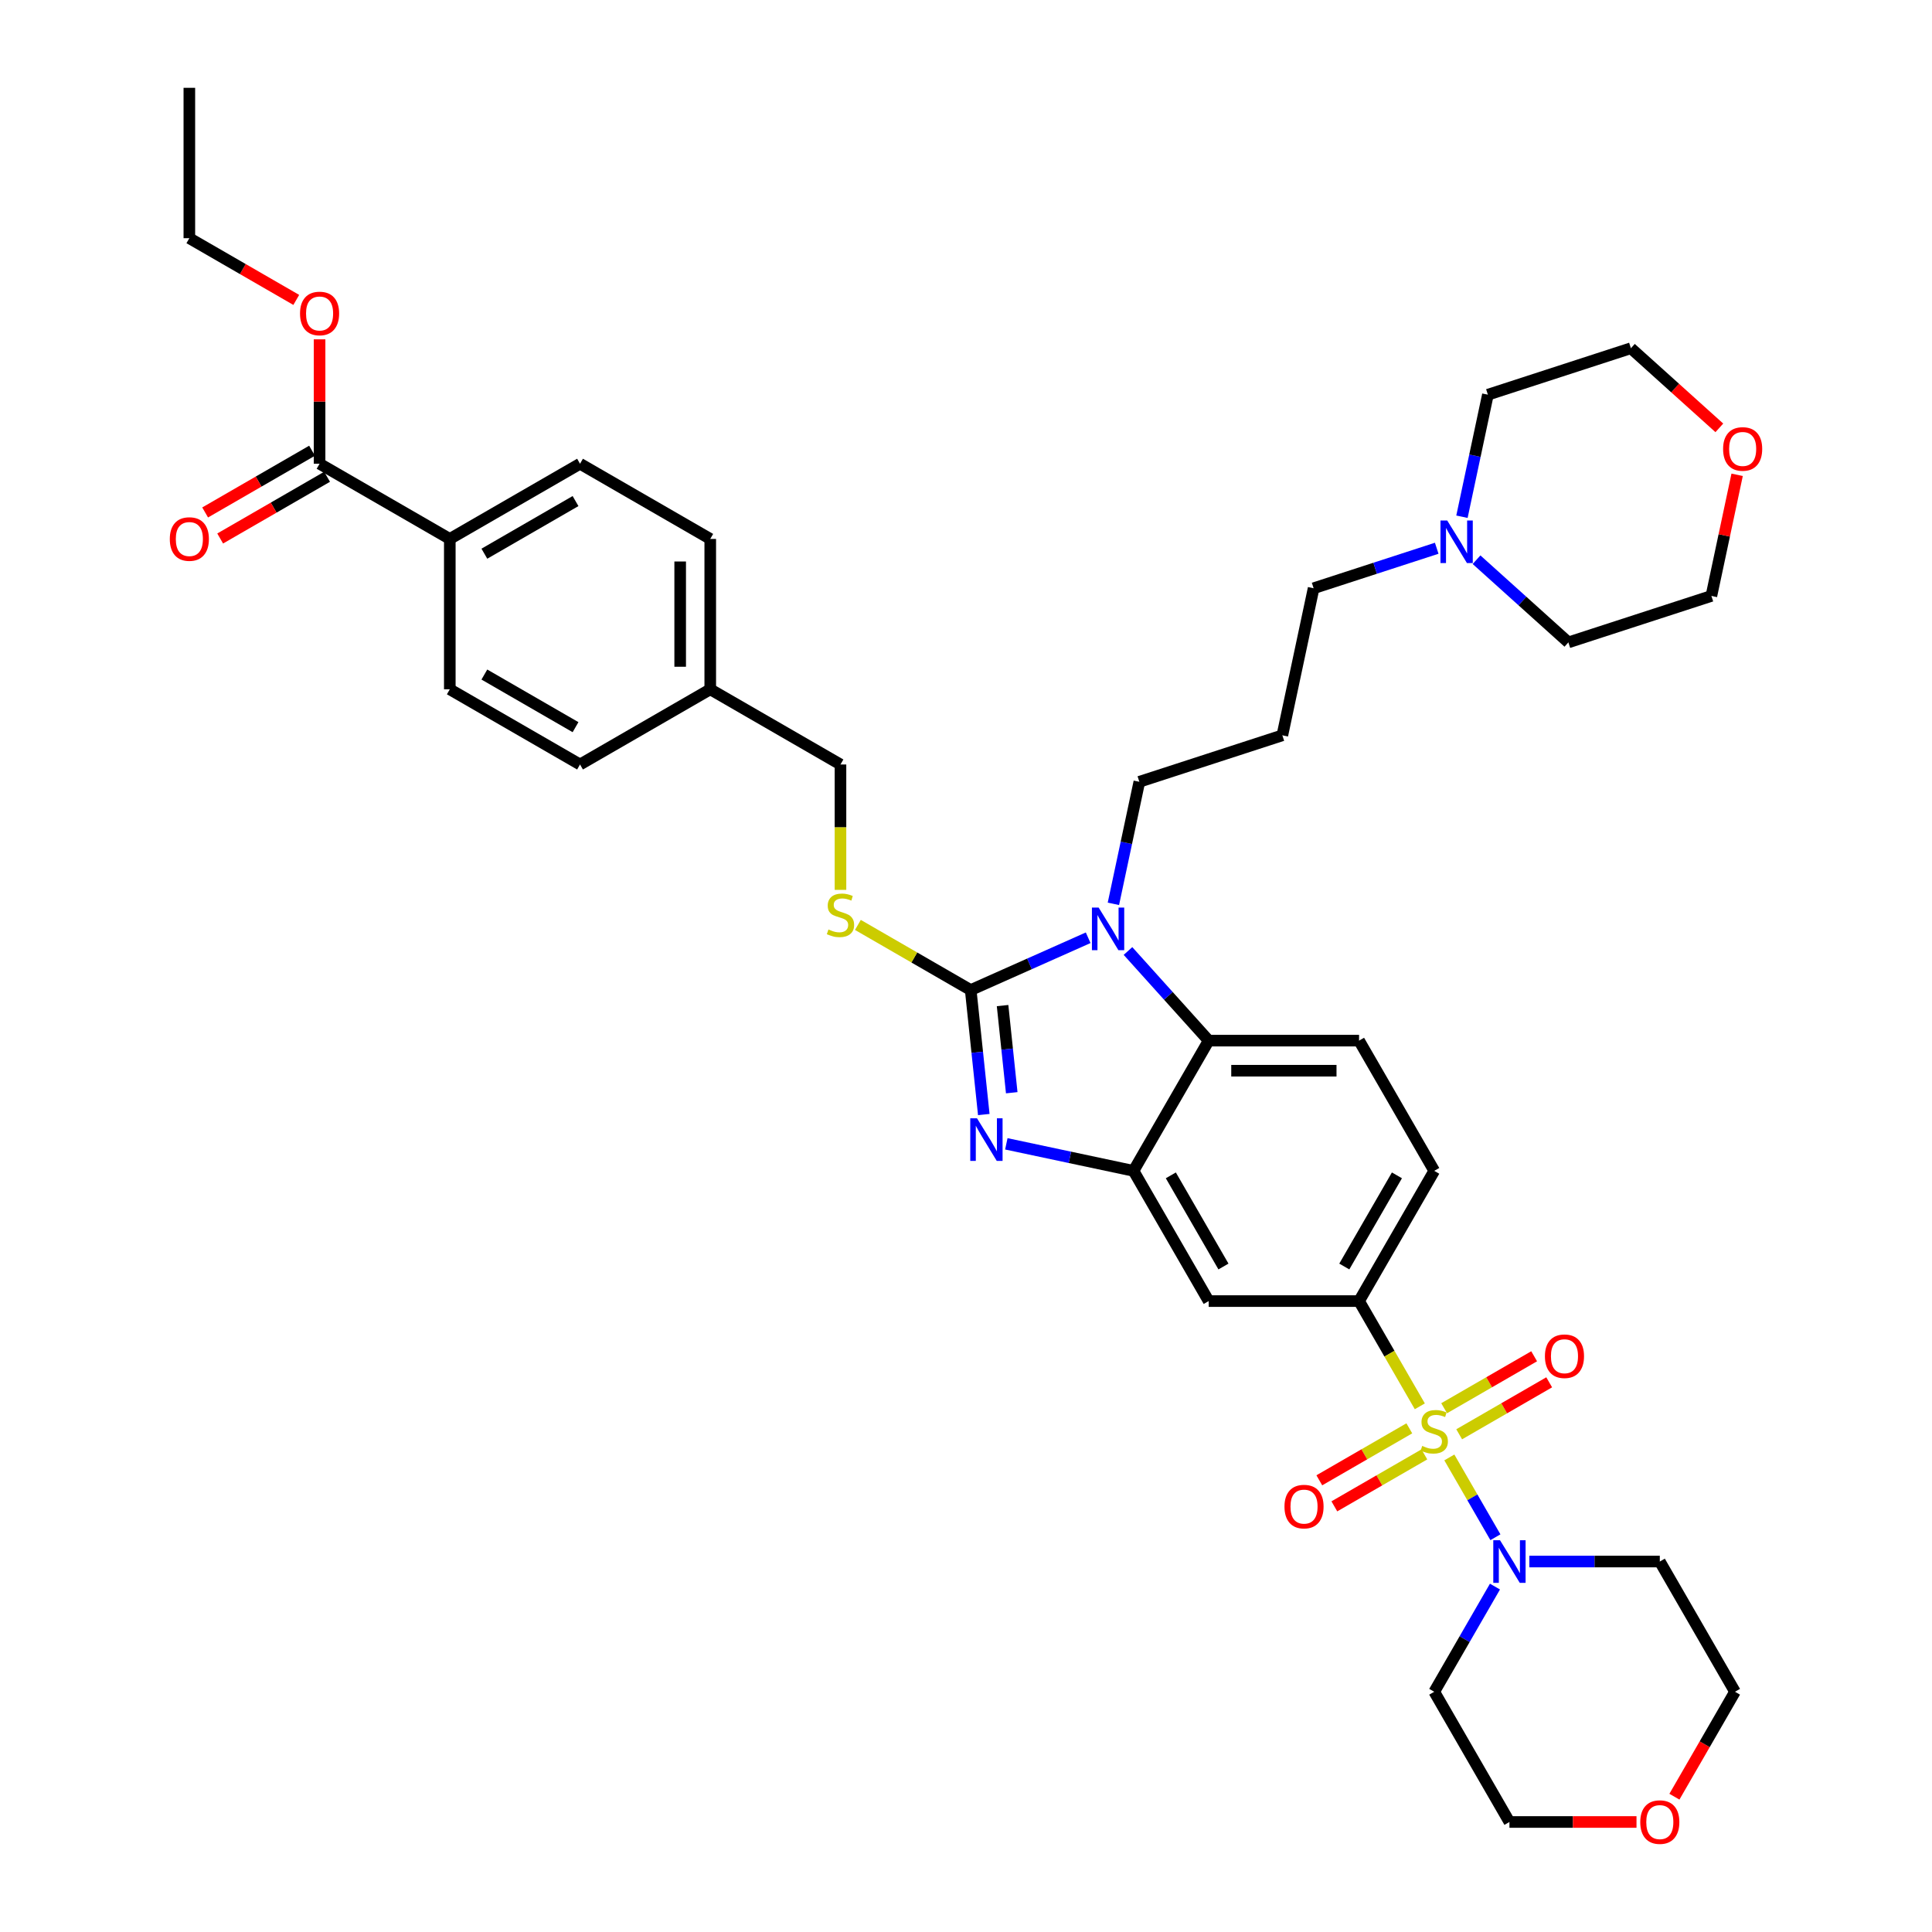 <?xml version='1.0' encoding='iso-8859-1'?>
<svg version='1.1' baseProfile='full'
              xmlns='http://www.w3.org/2000/svg'
                      xmlns:rdkit='http://www.rdkit.org/xml'
                      xmlns:xlink='http://www.w3.org/1999/xlink'
                  xml:space='preserve'
width='1000px' height='1000px' viewBox='0 0 1000 1000'>
<!-- END OF HEADER -->
<rect style='opacity:1.0;fill:#FFFFFF;stroke:none' width='1000' height='1000' x='0' y='0'> </rect>
<path class='bond-0' d='M 703.449,673.439 L 742.366,606.035' style='fill:none;fill-rule:evenodd;stroke:#000000;stroke-width:6px;stroke-linecap:butt;stroke-linejoin:miter;stroke-opacity:1' />
<path class='bond-0' d='M 695.806,655.545 L 723.047,608.362' style='fill:none;fill-rule:evenodd;stroke:#000000;stroke-width:6px;stroke-linecap:butt;stroke-linejoin:miter;stroke-opacity:1' />
<path class='bond-1' d='M 703.449,673.439 L 625.617,673.439' style='fill:none;fill-rule:evenodd;stroke:#000000;stroke-width:6px;stroke-linecap:butt;stroke-linejoin:miter;stroke-opacity:1' />
<path class='bond-2' d='M 703.449,673.439 L 719.173,700.674' style='fill:none;fill-rule:evenodd;stroke:#000000;stroke-width:6px;stroke-linecap:butt;stroke-linejoin:miter;stroke-opacity:1' />
<path class='bond-2' d='M 719.173,700.674 L 734.897,727.908' style='fill:none;fill-rule:evenodd;stroke:#CCCC00;stroke-width:6px;stroke-linecap:butt;stroke-linejoin:miter;stroke-opacity:1' />
<path class='bond-3' d='M 742.366,606.035 L 703.449,538.63' style='fill:none;fill-rule:evenodd;stroke:#000000;stroke-width:6px;stroke-linecap:butt;stroke-linejoin:miter;stroke-opacity:1' />
<path class='bond-4' d='M 703.449,538.63 L 625.617,538.63' style='fill:none;fill-rule:evenodd;stroke:#000000;stroke-width:6px;stroke-linecap:butt;stroke-linejoin:miter;stroke-opacity:1' />
<path class='bond-4' d='M 691.775,554.197 L 637.292,554.197' style='fill:none;fill-rule:evenodd;stroke:#000000;stroke-width:6px;stroke-linecap:butt;stroke-linejoin:miter;stroke-opacity:1' />
<path class='bond-5' d='M 625.617,673.439 L 586.701,606.035' style='fill:none;fill-rule:evenodd;stroke:#000000;stroke-width:6px;stroke-linecap:butt;stroke-linejoin:miter;stroke-opacity:1' />
<path class='bond-5' d='M 633.261,655.545 L 606.02,608.362' style='fill:none;fill-rule:evenodd;stroke:#000000;stroke-width:6px;stroke-linecap:butt;stroke-linejoin:miter;stroke-opacity:1' />
<path class='bond-6' d='M 750.175,754.371 L 762.098,775.022' style='fill:none;fill-rule:evenodd;stroke:#CCCC00;stroke-width:6px;stroke-linecap:butt;stroke-linejoin:miter;stroke-opacity:1' />
<path class='bond-6' d='M 762.098,775.022 L 774.021,795.672' style='fill:none;fill-rule:evenodd;stroke:#0000FF;stroke-width:6px;stroke-linecap:butt;stroke-linejoin:miter;stroke-opacity:1' />
<path class='bond-7' d='M 729.461,739.307 L 706.167,752.756' style='fill:none;fill-rule:evenodd;stroke:#CCCC00;stroke-width:6px;stroke-linecap:butt;stroke-linejoin:miter;stroke-opacity:1' />
<path class='bond-7' d='M 706.167,752.756 L 682.873,766.204' style='fill:none;fill-rule:evenodd;stroke:#FF0000;stroke-width:6px;stroke-linecap:butt;stroke-linejoin:miter;stroke-opacity:1' />
<path class='bond-7' d='M 737.244,752.788 L 713.95,766.237' style='fill:none;fill-rule:evenodd;stroke:#CCCC00;stroke-width:6px;stroke-linecap:butt;stroke-linejoin:miter;stroke-opacity:1' />
<path class='bond-7' d='M 713.95,766.237 L 690.656,779.685' style='fill:none;fill-rule:evenodd;stroke:#FF0000;stroke-width:6px;stroke-linecap:butt;stroke-linejoin:miter;stroke-opacity:1' />
<path class='bond-8' d='M 755.27,742.381 L 778.564,728.932' style='fill:none;fill-rule:evenodd;stroke:#CCCC00;stroke-width:6px;stroke-linecap:butt;stroke-linejoin:miter;stroke-opacity:1' />
<path class='bond-8' d='M 778.564,728.932 L 801.858,715.483' style='fill:none;fill-rule:evenodd;stroke:#FF0000;stroke-width:6px;stroke-linecap:butt;stroke-linejoin:miter;stroke-opacity:1' />
<path class='bond-8' d='M 747.487,728.9 L 770.781,715.451' style='fill:none;fill-rule:evenodd;stroke:#CCCC00;stroke-width:6px;stroke-linecap:butt;stroke-linejoin:miter;stroke-opacity:1' />
<path class='bond-8' d='M 770.781,715.451 L 794.075,702.002' style='fill:none;fill-rule:evenodd;stroke:#FF0000;stroke-width:6px;stroke-linecap:butt;stroke-linejoin:miter;stroke-opacity:1' />
<path class='bond-9' d='M 586.701,606.035 L 625.617,538.63' style='fill:none;fill-rule:evenodd;stroke:#000000;stroke-width:6px;stroke-linecap:butt;stroke-linejoin:miter;stroke-opacity:1' />
<path class='bond-10' d='M 586.701,606.035 L 553.788,599.039' style='fill:none;fill-rule:evenodd;stroke:#000000;stroke-width:6px;stroke-linecap:butt;stroke-linejoin:miter;stroke-opacity:1' />
<path class='bond-10' d='M 553.788,599.039 L 520.875,592.043' style='fill:none;fill-rule:evenodd;stroke:#0000FF;stroke-width:6px;stroke-linecap:butt;stroke-linejoin:miter;stroke-opacity:1' />
<path class='bond-11' d='M 625.617,538.63 L 604.73,515.432' style='fill:none;fill-rule:evenodd;stroke:#000000;stroke-width:6px;stroke-linecap:butt;stroke-linejoin:miter;stroke-opacity:1' />
<path class='bond-11' d='M 604.73,515.432 L 583.843,492.235' style='fill:none;fill-rule:evenodd;stroke:#0000FF;stroke-width:6px;stroke-linecap:butt;stroke-linejoin:miter;stroke-opacity:1' />
<path class='bond-12' d='M 563.233,485.378 L 532.834,498.912' style='fill:none;fill-rule:evenodd;stroke:#0000FF;stroke-width:6px;stroke-linecap:butt;stroke-linejoin:miter;stroke-opacity:1' />
<path class='bond-12' d='M 532.834,498.912 L 502.434,512.447' style='fill:none;fill-rule:evenodd;stroke:#000000;stroke-width:6px;stroke-linecap:butt;stroke-linejoin:miter;stroke-opacity:1' />
<path class='bond-13' d='M 576.294,467.823 L 583.007,436.241' style='fill:none;fill-rule:evenodd;stroke:#0000FF;stroke-width:6px;stroke-linecap:butt;stroke-linejoin:miter;stroke-opacity:1' />
<path class='bond-13' d='M 583.007,436.241 L 589.72,404.658' style='fill:none;fill-rule:evenodd;stroke:#000000;stroke-width:6px;stroke-linecap:butt;stroke-linejoin:miter;stroke-opacity:1' />
<path class='bond-14' d='M 502.434,512.447 L 505.821,544.666' style='fill:none;fill-rule:evenodd;stroke:#000000;stroke-width:6px;stroke-linecap:butt;stroke-linejoin:miter;stroke-opacity:1' />
<path class='bond-14' d='M 505.821,544.666 L 509.207,576.886' style='fill:none;fill-rule:evenodd;stroke:#0000FF;stroke-width:6px;stroke-linecap:butt;stroke-linejoin:miter;stroke-opacity:1' />
<path class='bond-14' d='M 518.932,520.486 L 521.302,543.039' style='fill:none;fill-rule:evenodd;stroke:#000000;stroke-width:6px;stroke-linecap:butt;stroke-linejoin:miter;stroke-opacity:1' />
<path class='bond-14' d='M 521.302,543.039 L 523.673,565.593' style='fill:none;fill-rule:evenodd;stroke:#0000FF;stroke-width:6px;stroke-linecap:butt;stroke-linejoin:miter;stroke-opacity:1' />
<path class='bond-15' d='M 502.434,512.447 L 473.239,495.591' style='fill:none;fill-rule:evenodd;stroke:#000000;stroke-width:6px;stroke-linecap:butt;stroke-linejoin:miter;stroke-opacity:1' />
<path class='bond-15' d='M 473.239,495.591 L 444.043,478.734' style='fill:none;fill-rule:evenodd;stroke:#CCCC00;stroke-width:6px;stroke-linecap:butt;stroke-linejoin:miter;stroke-opacity:1' />
<path class='bond-16' d='M 435.03,460.595 L 435.03,428.147' style='fill:none;fill-rule:evenodd;stroke:#CCCC00;stroke-width:6px;stroke-linecap:butt;stroke-linejoin:miter;stroke-opacity:1' />
<path class='bond-16' d='M 435.03,428.147 L 435.03,395.699' style='fill:none;fill-rule:evenodd;stroke:#000000;stroke-width:6px;stroke-linecap:butt;stroke-linejoin:miter;stroke-opacity:1' />
<path class='bond-17' d='M 435.03,395.699 L 367.625,356.783' style='fill:none;fill-rule:evenodd;stroke:#000000;stroke-width:6px;stroke-linecap:butt;stroke-linejoin:miter;stroke-opacity:1' />
<path class='bond-18' d='M 232.816,278.951 L 165.412,240.035' style='fill:none;fill-rule:evenodd;stroke:#000000;stroke-width:6px;stroke-linecap:butt;stroke-linejoin:miter;stroke-opacity:1' />
<path class='bond-19' d='M 232.816,278.951 L 300.221,240.035' style='fill:none;fill-rule:evenodd;stroke:#000000;stroke-width:6px;stroke-linecap:butt;stroke-linejoin:miter;stroke-opacity:1' />
<path class='bond-19' d='M 250.71,286.594 L 297.893,259.353' style='fill:none;fill-rule:evenodd;stroke:#000000;stroke-width:6px;stroke-linecap:butt;stroke-linejoin:miter;stroke-opacity:1' />
<path class='bond-20' d='M 232.816,278.951 L 232.816,356.783' style='fill:none;fill-rule:evenodd;stroke:#000000;stroke-width:6px;stroke-linecap:butt;stroke-linejoin:miter;stroke-opacity:1' />
<path class='bond-21' d='M 773.795,821.215 L 758.08,848.434' style='fill:none;fill-rule:evenodd;stroke:#0000FF;stroke-width:6px;stroke-linecap:butt;stroke-linejoin:miter;stroke-opacity:1' />
<path class='bond-21' d='M 758.08,848.434 L 742.366,875.653' style='fill:none;fill-rule:evenodd;stroke:#000000;stroke-width:6px;stroke-linecap:butt;stroke-linejoin:miter;stroke-opacity:1' />
<path class='bond-22' d='M 791.586,808.248 L 825.35,808.248' style='fill:none;fill-rule:evenodd;stroke:#0000FF;stroke-width:6px;stroke-linecap:butt;stroke-linejoin:miter;stroke-opacity:1' />
<path class='bond-22' d='M 825.35,808.248 L 859.114,808.248' style='fill:none;fill-rule:evenodd;stroke:#000000;stroke-width:6px;stroke-linecap:butt;stroke-linejoin:miter;stroke-opacity:1' />
<path class='bond-23' d='M 742.366,875.653 L 781.282,943.057' style='fill:none;fill-rule:evenodd;stroke:#000000;stroke-width:6px;stroke-linecap:butt;stroke-linejoin:miter;stroke-opacity:1' />
<path class='bond-24' d='M 781.282,943.057 L 814.166,943.057' style='fill:none;fill-rule:evenodd;stroke:#000000;stroke-width:6px;stroke-linecap:butt;stroke-linejoin:miter;stroke-opacity:1' />
<path class='bond-24' d='M 814.166,943.057 L 847.05,943.057' style='fill:none;fill-rule:evenodd;stroke:#FF0000;stroke-width:6px;stroke-linecap:butt;stroke-linejoin:miter;stroke-opacity:1' />
<path class='bond-25' d='M 866.672,929.966 L 882.351,902.809' style='fill:none;fill-rule:evenodd;stroke:#FF0000;stroke-width:6px;stroke-linecap:butt;stroke-linejoin:miter;stroke-opacity:1' />
<path class='bond-25' d='M 882.351,902.809 L 898.03,875.653' style='fill:none;fill-rule:evenodd;stroke:#000000;stroke-width:6px;stroke-linecap:butt;stroke-linejoin:miter;stroke-opacity:1' />
<path class='bond-26' d='M 898.03,875.653 L 859.114,808.248' style='fill:none;fill-rule:evenodd;stroke:#000000;stroke-width:6px;stroke-linecap:butt;stroke-linejoin:miter;stroke-opacity:1' />
<path class='bond-27' d='M 589.72,404.658 L 663.742,380.607' style='fill:none;fill-rule:evenodd;stroke:#000000;stroke-width:6px;stroke-linecap:butt;stroke-linejoin:miter;stroke-opacity:1' />
<path class='bond-28' d='M 663.742,380.607 L 679.925,304.476' style='fill:none;fill-rule:evenodd;stroke:#000000;stroke-width:6px;stroke-linecap:butt;stroke-linejoin:miter;stroke-opacity:1' />
<path class='bond-29' d='M 679.925,304.476 L 711.784,294.124' style='fill:none;fill-rule:evenodd;stroke:#000000;stroke-width:6px;stroke-linecap:butt;stroke-linejoin:miter;stroke-opacity:1' />
<path class='bond-29' d='M 711.784,294.124 L 743.642,283.773' style='fill:none;fill-rule:evenodd;stroke:#0000FF;stroke-width:6px;stroke-linecap:butt;stroke-linejoin:miter;stroke-opacity:1' />
<path class='bond-30' d='M 764.252,289.703 L 788.02,311.104' style='fill:none;fill-rule:evenodd;stroke:#0000FF;stroke-width:6px;stroke-linecap:butt;stroke-linejoin:miter;stroke-opacity:1' />
<path class='bond-30' d='M 788.02,311.104 L 811.788,332.504' style='fill:none;fill-rule:evenodd;stroke:#000000;stroke-width:6px;stroke-linecap:butt;stroke-linejoin:miter;stroke-opacity:1' />
<path class='bond-31' d='M 756.704,267.458 L 763.417,235.875' style='fill:none;fill-rule:evenodd;stroke:#0000FF;stroke-width:6px;stroke-linecap:butt;stroke-linejoin:miter;stroke-opacity:1' />
<path class='bond-31' d='M 763.417,235.875 L 770.13,204.293' style='fill:none;fill-rule:evenodd;stroke:#000000;stroke-width:6px;stroke-linecap:butt;stroke-linejoin:miter;stroke-opacity:1' />
<path class='bond-32' d='M 811.788,332.504 L 885.811,308.453' style='fill:none;fill-rule:evenodd;stroke:#000000;stroke-width:6px;stroke-linecap:butt;stroke-linejoin:miter;stroke-opacity:1' />
<path class='bond-33' d='M 885.811,308.453 L 892.474,277.104' style='fill:none;fill-rule:evenodd;stroke:#000000;stroke-width:6px;stroke-linecap:butt;stroke-linejoin:miter;stroke-opacity:1' />
<path class='bond-33' d='M 892.474,277.104 L 899.137,245.755' style='fill:none;fill-rule:evenodd;stroke:#FF0000;stroke-width:6px;stroke-linecap:butt;stroke-linejoin:miter;stroke-opacity:1' />
<path class='bond-34' d='M 889.929,221.459 L 867.041,200.85' style='fill:none;fill-rule:evenodd;stroke:#FF0000;stroke-width:6px;stroke-linecap:butt;stroke-linejoin:miter;stroke-opacity:1' />
<path class='bond-34' d='M 867.041,200.85 L 844.152,180.242' style='fill:none;fill-rule:evenodd;stroke:#000000;stroke-width:6px;stroke-linecap:butt;stroke-linejoin:miter;stroke-opacity:1' />
<path class='bond-35' d='M 844.152,180.242 L 770.13,204.293' style='fill:none;fill-rule:evenodd;stroke:#000000;stroke-width:6px;stroke-linecap:butt;stroke-linejoin:miter;stroke-opacity:1' />
<path class='bond-36' d='M 165.412,240.035 L 165.412,207.836' style='fill:none;fill-rule:evenodd;stroke:#000000;stroke-width:6px;stroke-linecap:butt;stroke-linejoin:miter;stroke-opacity:1' />
<path class='bond-36' d='M 165.412,207.836 L 165.412,175.636' style='fill:none;fill-rule:evenodd;stroke:#FF0000;stroke-width:6px;stroke-linecap:butt;stroke-linejoin:miter;stroke-opacity:1' />
<path class='bond-37' d='M 161.52,233.294 L 133.85,249.27' style='fill:none;fill-rule:evenodd;stroke:#000000;stroke-width:6px;stroke-linecap:butt;stroke-linejoin:miter;stroke-opacity:1' />
<path class='bond-37' d='M 133.85,249.27 L 106.18,265.245' style='fill:none;fill-rule:evenodd;stroke:#FF0000;stroke-width:6px;stroke-linecap:butt;stroke-linejoin:miter;stroke-opacity:1' />
<path class='bond-37' d='M 169.303,246.775 L 141.633,262.751' style='fill:none;fill-rule:evenodd;stroke:#000000;stroke-width:6px;stroke-linecap:butt;stroke-linejoin:miter;stroke-opacity:1' />
<path class='bond-37' d='M 141.633,262.751 L 113.963,278.726' style='fill:none;fill-rule:evenodd;stroke:#FF0000;stroke-width:6px;stroke-linecap:butt;stroke-linejoin:miter;stroke-opacity:1' />
<path class='bond-38' d='M 300.221,240.035 L 367.625,278.951' style='fill:none;fill-rule:evenodd;stroke:#000000;stroke-width:6px;stroke-linecap:butt;stroke-linejoin:miter;stroke-opacity:1' />
<path class='bond-39' d='M 232.816,356.783 L 300.221,395.699' style='fill:none;fill-rule:evenodd;stroke:#000000;stroke-width:6px;stroke-linecap:butt;stroke-linejoin:miter;stroke-opacity:1' />
<path class='bond-39' d='M 250.71,349.139 L 297.893,376.38' style='fill:none;fill-rule:evenodd;stroke:#000000;stroke-width:6px;stroke-linecap:butt;stroke-linejoin:miter;stroke-opacity:1' />
<path class='bond-40' d='M 153.348,155.237 L 125.678,139.262' style='fill:none;fill-rule:evenodd;stroke:#FF0000;stroke-width:6px;stroke-linecap:butt;stroke-linejoin:miter;stroke-opacity:1' />
<path class='bond-40' d='M 125.678,139.262 L 98.007,123.287' style='fill:none;fill-rule:evenodd;stroke:#000000;stroke-width:6px;stroke-linecap:butt;stroke-linejoin:miter;stroke-opacity:1' />
<path class='bond-41' d='M 367.625,278.951 L 367.625,356.783' style='fill:none;fill-rule:evenodd;stroke:#000000;stroke-width:6px;stroke-linecap:butt;stroke-linejoin:miter;stroke-opacity:1' />
<path class='bond-41' d='M 352.059,290.626 L 352.059,345.108' style='fill:none;fill-rule:evenodd;stroke:#000000;stroke-width:6px;stroke-linecap:butt;stroke-linejoin:miter;stroke-opacity:1' />
<path class='bond-42' d='M 300.221,395.699 L 367.625,356.783' style='fill:none;fill-rule:evenodd;stroke:#000000;stroke-width:6px;stroke-linecap:butt;stroke-linejoin:miter;stroke-opacity:1' />
<path class='bond-43' d='M 98.007,123.287 L 98.007,45.455' style='fill:none;fill-rule:evenodd;stroke:#000000;stroke-width:6px;stroke-linecap:butt;stroke-linejoin:miter;stroke-opacity:1' />
<path  class='atom-4' d='M 736.139 748.409
Q 736.388 748.503, 737.415 748.938
Q 738.443 749.374, 739.564 749.654
Q 740.715 749.903, 741.836 749.903
Q 743.922 749.903, 745.136 748.907
Q 746.351 747.88, 746.351 746.105
Q 746.351 744.891, 745.728 744.144
Q 745.136 743.397, 744.202 742.992
Q 743.268 742.587, 741.712 742.12
Q 739.75 741.529, 738.567 740.968
Q 737.415 740.408, 736.575 739.225
Q 735.765 738.042, 735.765 736.049
Q 735.765 733.279, 737.633 731.566
Q 739.532 729.854, 743.268 729.854
Q 745.821 729.854, 748.717 731.068
L 748.001 733.465
Q 745.354 732.376, 743.362 732.376
Q 741.214 732.376, 740.031 733.279
Q 738.847 734.15, 738.879 735.676
Q 738.879 736.859, 739.47 737.575
Q 740.093 738.291, 740.965 738.696
Q 741.867 739.1, 743.362 739.567
Q 745.354 740.19, 746.537 740.813
Q 747.72 741.435, 748.561 742.712
Q 749.433 743.957, 749.433 746.105
Q 749.433 749.156, 747.378 750.806
Q 745.354 752.425, 741.961 752.425
Q 739.999 752.425, 738.505 751.989
Q 737.042 751.585, 735.298 750.869
L 736.139 748.409
' fill='#CCCC00'/>
<path  class='atom-5' d='M 664.843 779.822
Q 664.843 774.53, 667.458 771.572
Q 670.073 768.614, 674.961 768.614
Q 679.849 768.614, 682.464 771.572
Q 685.079 774.53, 685.079 779.822
Q 685.079 785.177, 682.433 788.228
Q 679.787 791.248, 674.961 791.248
Q 670.104 791.248, 667.458 788.228
Q 664.843 785.208, 664.843 779.822
M 674.961 788.757
Q 678.323 788.757, 680.129 786.516
Q 681.966 784.243, 681.966 779.822
Q 681.966 775.495, 680.129 773.315
Q 678.323 771.105, 674.961 771.105
Q 671.599 771.105, 669.762 773.284
Q 667.956 775.464, 667.956 779.822
Q 667.956 784.274, 669.762 786.516
Q 671.599 788.757, 674.961 788.757
' fill='#FF0000'/>
<path  class='atom-6' d='M 799.652 701.99
Q 799.652 696.697, 802.267 693.74
Q 804.882 690.782, 809.77 690.782
Q 814.658 690.782, 817.273 693.74
Q 819.888 696.697, 819.888 701.99
Q 819.888 707.345, 817.242 710.396
Q 814.596 713.416, 809.77 713.416
Q 804.913 713.416, 802.267 710.396
Q 799.652 707.376, 799.652 701.99
M 809.77 710.925
Q 813.132 710.925, 814.938 708.684
Q 816.775 706.411, 816.775 701.99
Q 816.775 697.663, 814.938 695.483
Q 813.132 693.273, 809.77 693.273
Q 806.408 693.273, 804.571 695.452
Q 802.765 697.631, 802.765 701.99
Q 802.765 706.442, 804.571 708.684
Q 806.408 710.925, 809.77 710.925
' fill='#FF0000'/>
<path  class='atom-9' d='M 568.665 469.769
L 575.888 481.444
Q 576.604 482.595, 577.756 484.681
Q 578.908 486.767, 578.97 486.892
L 578.97 469.769
L 581.897 469.769
L 581.897 491.811
L 578.877 491.811
L 571.125 479.046
Q 570.222 477.552, 569.257 475.84
Q 568.323 474.127, 568.043 473.598
L 568.043 491.811
L 565.178 491.811
L 565.178 469.769
L 568.665 469.769
' fill='#0000FF'/>
<path  class='atom-11' d='M 505.698 578.832
L 512.921 590.506
Q 513.637 591.658, 514.789 593.744
Q 515.941 595.83, 516.003 595.955
L 516.003 578.832
L 518.929 578.832
L 518.929 600.874
L 515.909 600.874
L 508.157 588.109
Q 507.255 586.615, 506.289 584.902
Q 505.355 583.19, 505.075 582.661
L 505.075 600.874
L 502.211 600.874
L 502.211 578.832
L 505.698 578.832
' fill='#0000FF'/>
<path  class='atom-12' d='M 428.803 481.096
Q 429.052 481.19, 430.08 481.625
Q 431.107 482.061, 432.228 482.341
Q 433.38 482.591, 434.501 482.591
Q 436.587 482.591, 437.801 481.594
Q 439.015 480.567, 439.015 478.792
Q 439.015 477.578, 438.392 476.831
Q 437.801 476.084, 436.867 475.679
Q 435.933 475.274, 434.376 474.807
Q 432.415 474.216, 431.232 473.655
Q 430.08 473.095, 429.239 471.912
Q 428.43 470.729, 428.43 468.736
Q 428.43 465.966, 430.298 464.253
Q 432.197 462.541, 435.933 462.541
Q 438.486 462.541, 441.381 463.755
L 440.665 466.152
Q 438.019 465.063, 436.026 465.063
Q 433.878 465.063, 432.695 465.966
Q 431.512 466.837, 431.543 468.363
Q 431.543 469.546, 432.135 470.262
Q 432.757 470.978, 433.629 471.383
Q 434.532 471.787, 436.026 472.254
Q 438.019 472.877, 439.202 473.5
Q 440.385 474.122, 441.225 475.399
Q 442.097 476.644, 442.097 478.792
Q 442.097 481.843, 440.042 483.493
Q 438.019 485.112, 434.625 485.112
Q 432.664 485.112, 431.169 484.676
Q 429.706 484.272, 427.963 483.556
L 428.803 481.096
' fill='#CCCC00'/>
<path  class='atom-15' d='M 776.409 797.227
L 783.632 808.902
Q 784.348 810.054, 785.5 812.14
Q 786.652 814.226, 786.714 814.35
L 786.714 797.227
L 789.641 797.227
L 789.641 819.269
L 786.621 819.269
L 778.869 806.505
Q 777.966 805.011, 777.001 803.298
Q 776.067 801.586, 775.787 801.057
L 775.787 819.269
L 772.922 819.269
L 772.922 797.227
L 776.409 797.227
' fill='#0000FF'/>
<path  class='atom-18' d='M 848.995 943.12
Q 848.995 937.827, 851.611 934.87
Q 854.226 931.912, 859.114 931.912
Q 864.001 931.912, 866.617 934.87
Q 869.232 937.827, 869.232 943.12
Q 869.232 948.475, 866.585 951.526
Q 863.939 954.545, 859.114 954.545
Q 854.257 954.545, 851.611 951.526
Q 848.995 948.506, 848.995 943.12
M 859.114 952.055
Q 862.476 952.055, 864.282 949.813
Q 866.118 947.541, 866.118 943.12
Q 866.118 938.792, 864.282 936.613
Q 862.476 934.403, 859.114 934.403
Q 855.751 934.403, 853.914 936.582
Q 852.109 938.761, 852.109 943.12
Q 852.109 947.572, 853.914 949.813
Q 855.751 952.055, 859.114 952.055
' fill='#FF0000'/>
<path  class='atom-24' d='M 749.075 269.403
L 756.298 281.078
Q 757.014 282.23, 758.166 284.316
Q 759.318 286.402, 759.38 286.526
L 759.38 269.403
L 762.307 269.403
L 762.307 291.445
L 759.287 291.445
L 751.535 278.681
Q 750.632 277.187, 749.667 275.474
Q 748.733 273.762, 748.452 273.233
L 748.452 291.445
L 745.588 291.445
L 745.588 269.403
L 749.075 269.403
' fill='#0000FF'/>
<path  class='atom-27' d='M 891.875 232.384
Q 891.875 227.091, 894.49 224.134
Q 897.105 221.176, 901.993 221.176
Q 906.881 221.176, 909.496 224.134
Q 912.111 227.091, 912.111 232.384
Q 912.111 237.739, 909.465 240.79
Q 906.818 243.81, 901.993 243.81
Q 897.136 243.81, 894.49 240.79
Q 891.875 237.77, 891.875 232.384
M 901.993 241.319
Q 905.355 241.319, 907.161 239.077
Q 908.998 236.805, 908.998 232.384
Q 908.998 228.056, 907.161 225.877
Q 905.355 223.667, 901.993 223.667
Q 898.63 223.667, 896.794 225.846
Q 894.988 228.025, 894.988 232.384
Q 894.988 236.836, 896.794 239.077
Q 898.63 241.319, 901.993 241.319
' fill='#FF0000'/>
<path  class='atom-33' d='M 155.294 162.265
Q 155.294 156.972, 157.909 154.015
Q 160.524 151.057, 165.412 151.057
Q 170.3 151.057, 172.915 154.015
Q 175.53 156.972, 175.53 162.265
Q 175.53 167.62, 172.884 170.671
Q 170.237 173.691, 165.412 173.691
Q 160.555 173.691, 157.909 170.671
Q 155.294 167.651, 155.294 162.265
M 165.412 171.2
Q 168.774 171.2, 170.58 168.958
Q 172.417 166.686, 172.417 162.265
Q 172.417 157.937, 170.58 155.758
Q 168.774 153.548, 165.412 153.548
Q 162.049 153.548, 160.213 155.727
Q 158.407 157.906, 158.407 162.265
Q 158.407 166.717, 160.213 168.958
Q 162.049 171.2, 165.412 171.2
' fill='#FF0000'/>
<path  class='atom-34' d='M 87.889 279.013
Q 87.889 273.72, 90.504 270.763
Q 93.119 267.805, 98.007 267.805
Q 102.895 267.805, 105.51 270.763
Q 108.125 273.72, 108.125 279.013
Q 108.125 284.368, 105.479 287.419
Q 102.833 290.439, 98.007 290.439
Q 93.15 290.439, 90.504 287.419
Q 87.889 284.399, 87.889 279.013
M 98.007 287.948
Q 101.37 287.948, 103.175 285.707
Q 105.012 283.434, 105.012 279.013
Q 105.012 274.686, 103.175 272.506
Q 101.37 270.296, 98.007 270.296
Q 94.645 270.296, 92.808 272.475
Q 91.002 274.654, 91.002 279.013
Q 91.002 283.465, 92.808 285.707
Q 94.645 287.948, 98.007 287.948
' fill='#FF0000'/>
</svg>
